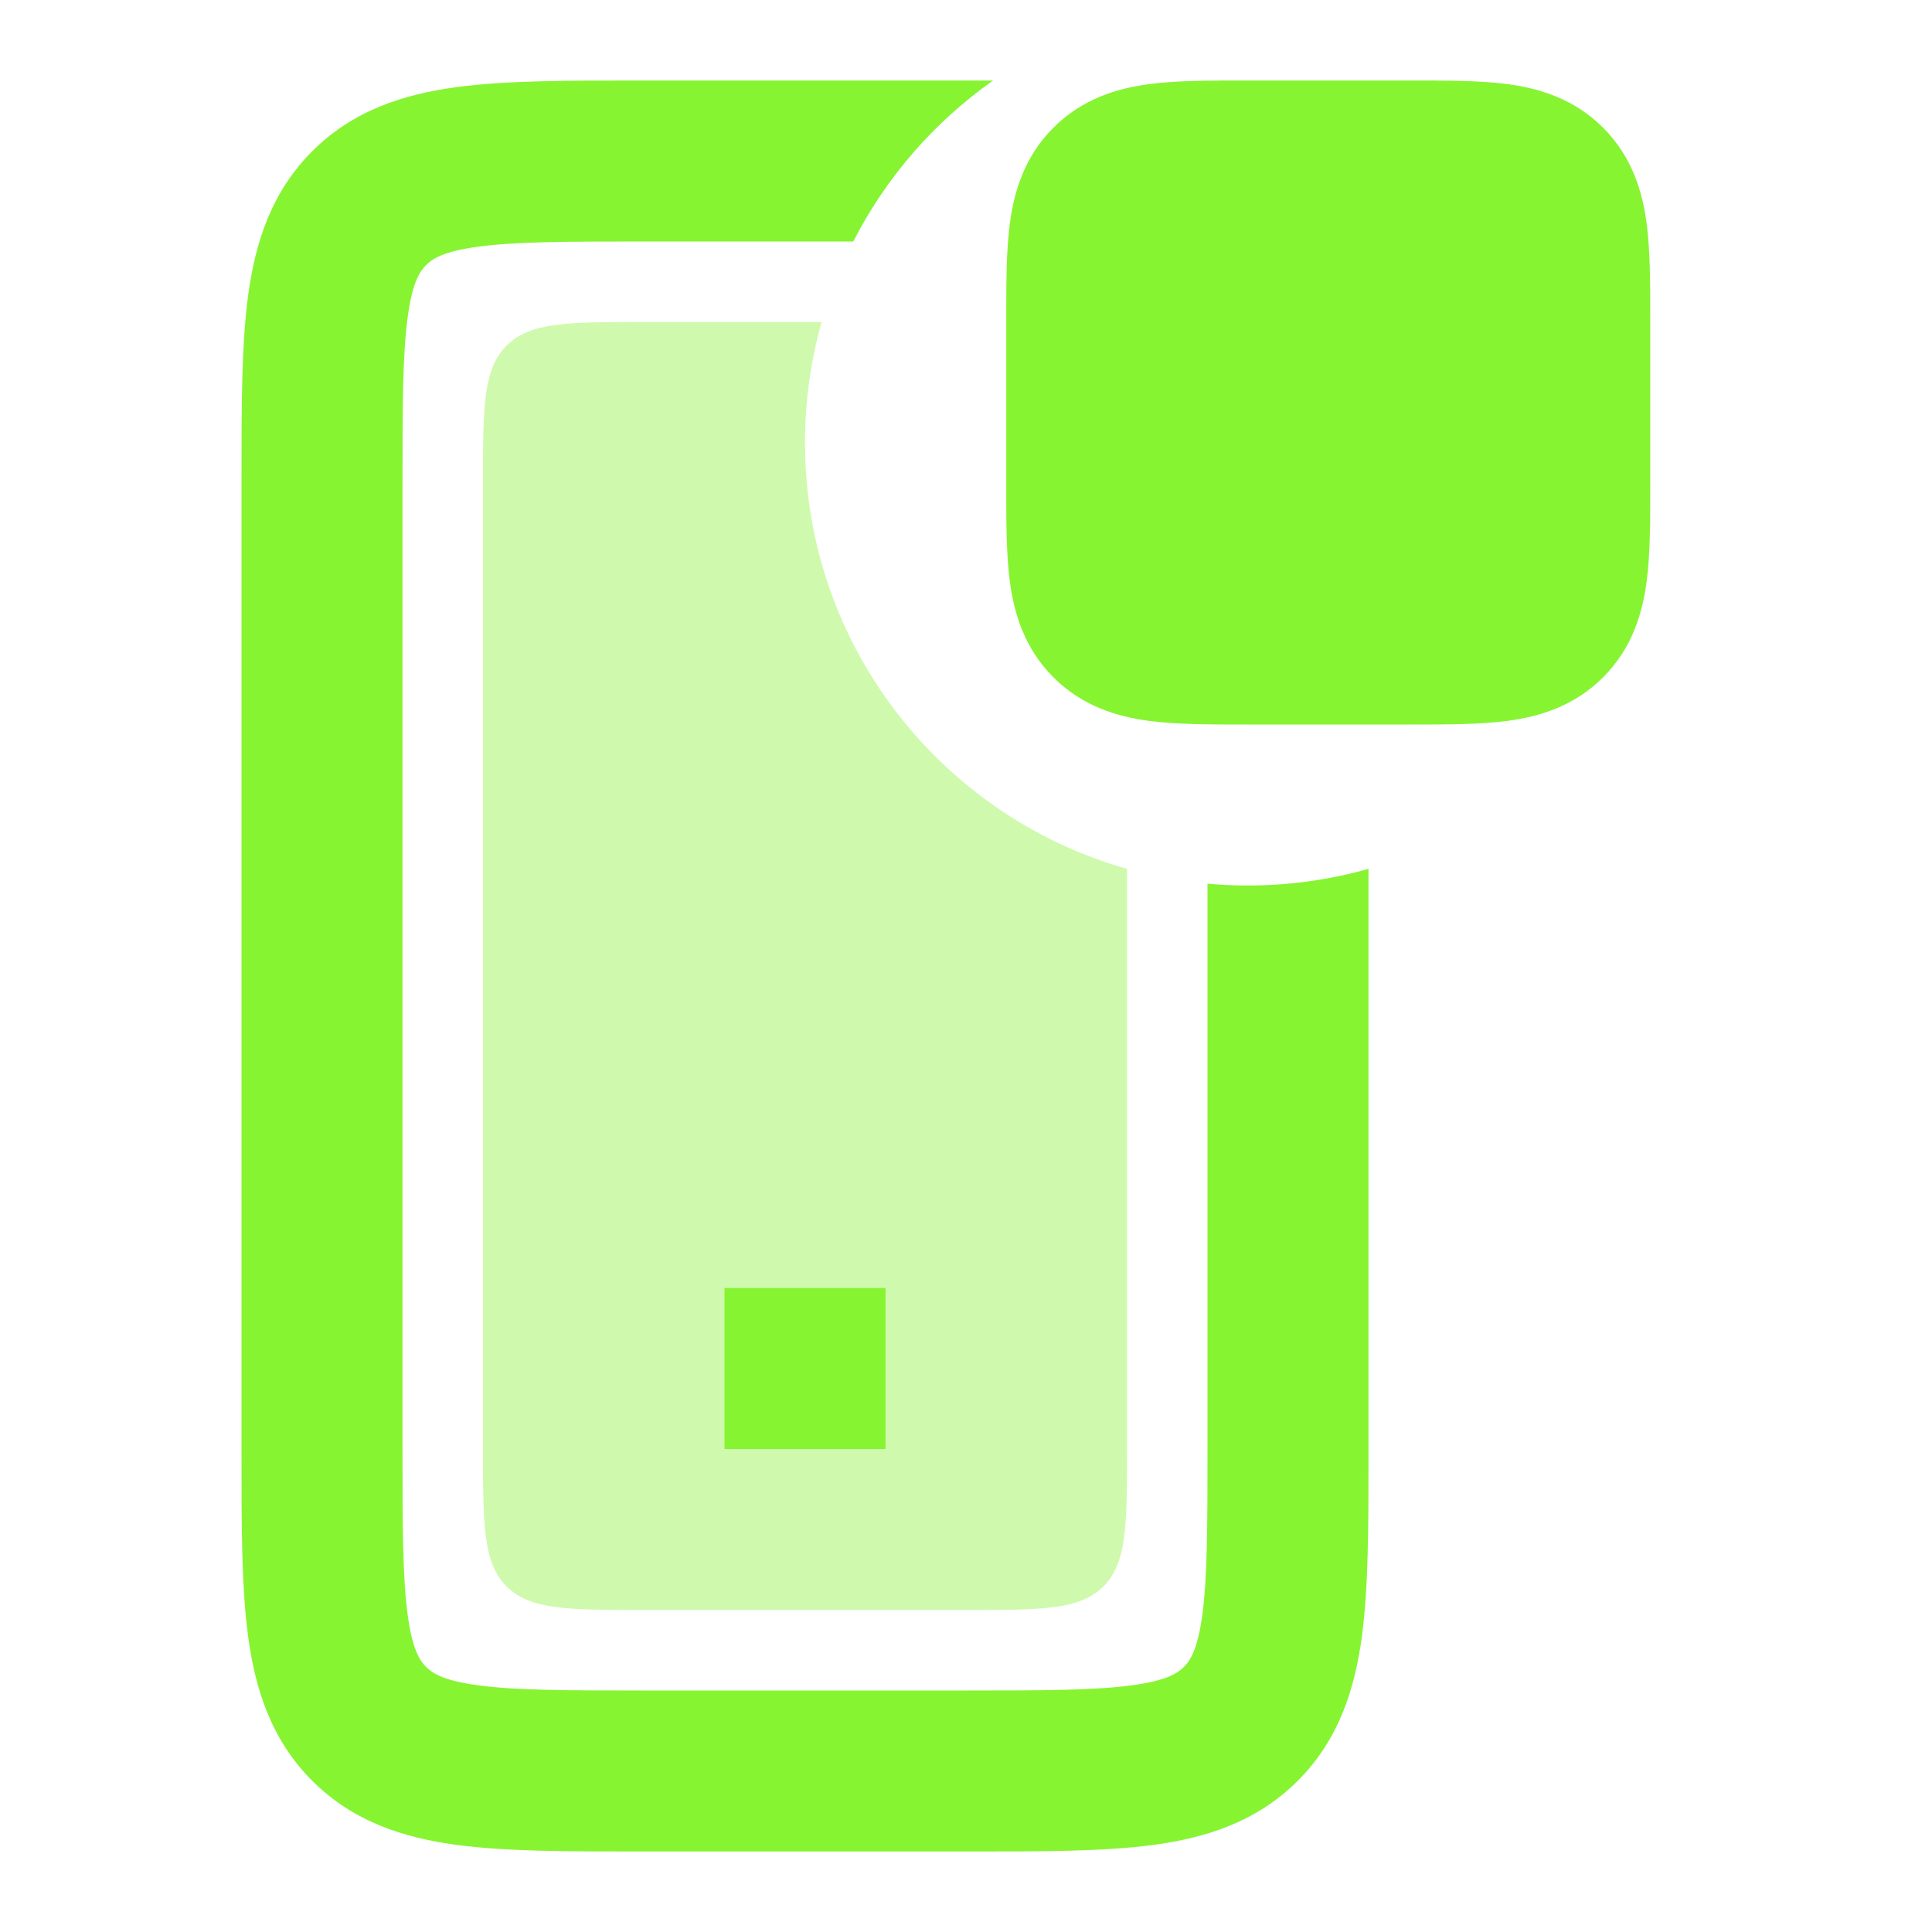 <svg xmlns="http://www.w3.org/2000/svg" width="48" height="48" viewBox="0 0 48 48" fill="none"><path opacity="0.4" fill-rule="evenodd" clip-rule="evenodd" d="M20.414 8H16C14.114 8 13.172 8 12.586 8.586C12 9.172 12 10.114 12 12V36C12 37.886 12 38.828 12.586 39.414C13.172 40 14.114 40 16 40H24C25.886 40 26.828 40 27.414 39.414C28 38.828 28 37.886 28 36V21.586C23.383 20.28 20 16.035 20 11C20 9.96 20.144 8.954 20.414 8Z" fill="#87F432"></path><path d="M28.539 2.091C29.219 2 30.043 2 30.891 2H35.109C35.957 2 36.781 2 37.461 2.091C38.227 2.194 39.102 2.445 39.828 3.172C40.555 3.898 40.806 4.773 40.909 5.539C41 6.219 41 7.043 41 7.891V12.109C41 12.957 41 13.781 40.909 14.461C40.806 15.227 40.555 16.102 39.828 16.828C39.102 17.555 38.227 17.806 37.461 17.909C36.781 18 35.957 18 35.109 18H30.891C30.043 18 29.219 18 28.539 17.909C27.773 17.806 26.898 17.555 26.172 16.828C25.445 16.102 25.194 15.227 25.091 14.461C25 13.781 25 12.957 25 12.109V7.891C25 7.043 25 6.219 25.091 5.539C25.194 4.773 25.445 3.898 26.172 3.172C26.898 2.445 27.773 2.194 28.539 2.091Z" fill="#87F432"></path><path d="M34 21.586L34 36.132C34 37.905 34 39.432 33.836 40.656C33.66 41.967 33.262 43.223 32.243 44.243C31.223 45.262 29.967 45.66 28.656 45.836C27.432 46 25.905 46 24.132 46H15.868C14.095 46 12.568 46 11.344 45.836C10.033 45.66 8.777 45.262 7.757 44.243C6.738 43.223 6.341 41.967 6.164 40.656C6 39.432 6 37.905 6 36.132V11.868C6 10.095 6 8.568 6.164 7.344C6.341 6.033 6.738 4.777 7.757 3.757C8.777 2.738 10.033 2.341 11.344 2.164C12.568 2 14.095 2 15.868 2L24.674 2C23.215 3.027 22.017 4.4 21.199 6H16C14.058 6 12.802 6.004 11.877 6.129C11.01 6.245 10.738 6.434 10.586 6.586C10.434 6.738 10.245 7.01 10.129 7.877C10.004 8.802 10 10.058 10 12V36C10 37.942 10.004 39.198 10.129 40.123C10.245 40.99 10.434 41.262 10.586 41.414C10.738 41.566 11.01 41.755 11.877 41.871C12.802 41.996 14.058 42 16 42H24C25.942 42 27.198 41.996 28.123 41.871C28.99 41.755 29.262 41.566 29.414 41.414C29.567 41.262 29.755 40.99 29.871 40.123C29.996 39.198 30 37.942 30 36V21.955C30.329 21.985 30.663 22 31 22C32.04 22 33.046 21.856 34 21.586Z" fill="#87F432"></path><path d="M22 36H18V32H22V36Z" fill="#87F432"></path></svg>
